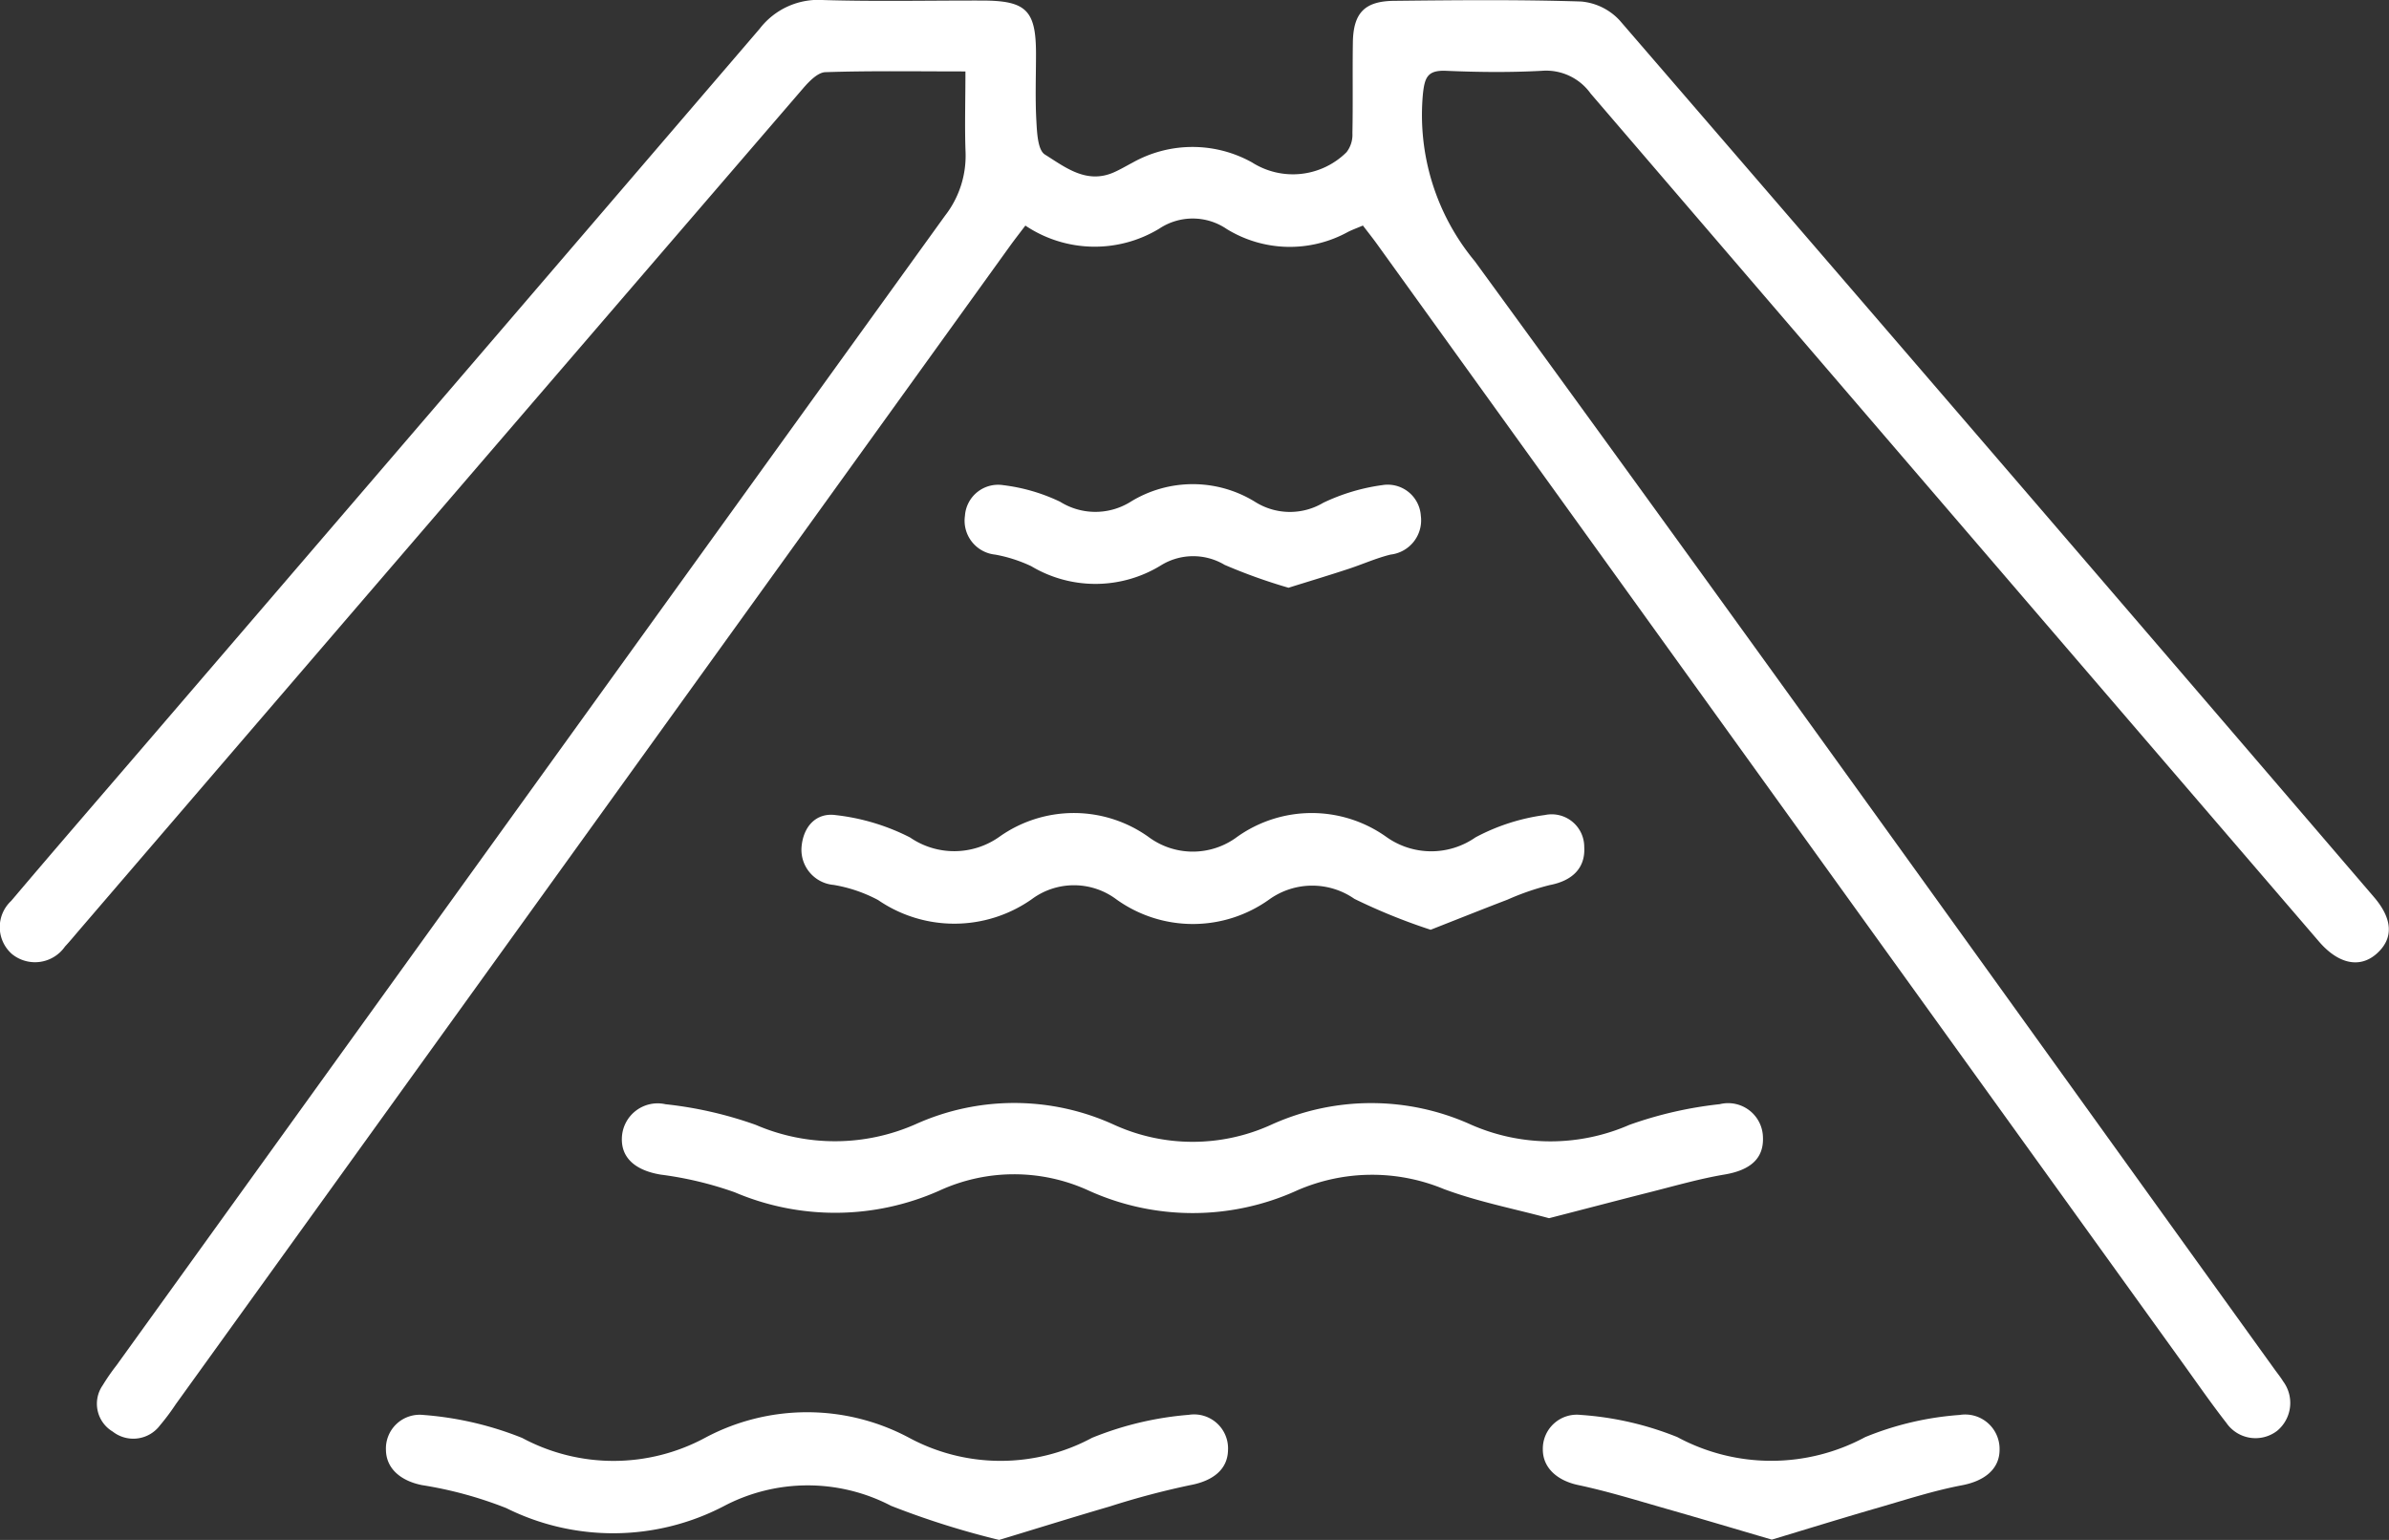 <svg xmlns="http://www.w3.org/2000/svg" width="94.787" height="61.116" viewBox="0 0 94.787 61.116">
  <rect x="0" y="0" width="94.787" height="61.116" fill="#333333" stroke="none"/>
  <g id="icono_atributo_5_escritorio" transform="translate(464.299 -203.546)">
    <path id="Trazado_231" data-name="Trazado 231" d="M-425.994,206.381c-1.951,0-3.755-.03-5.557.029-.3.01-.641.361-.875.632q-14.376,16.7-28.733,33.423c-.186.217-.367.438-.562.647a1.448,1.448,0,0,1-2.1.3,1.421,1.421,0,0,1-.034-2.112c1.7-2.009,3.424-4,5.141-6q12.283-14.3,24.551-28.607a2.936,2.936,0,0,1,2.54-1.145c2.093.062,4.189.015,6.284.02,1.758,0,2.143.386,2.145,2.106,0,.888-.035,1.779.014,2.665.026.466.053,1.161.338,1.339.8.5,1.641,1.181,2.723.714.261-.113.506-.261.759-.393a4.854,4.854,0,0,1,4.737-.007,3.02,3.02,0,0,0,3.75-.406,1.132,1.132,0,0,0,.233-.754c.024-1.205,0-2.412.018-3.617.022-1.156.467-1.623,1.631-1.636,2.476-.027,4.953-.052,7.426.027a2.362,2.362,0,0,1,1.53.751q14.991,17.367,29.922,34.786c.762.887.785,1.658.106,2.257-.662.584-1.514.409-2.283-.486q-14.457-16.822-28.9-33.658a2.17,2.17,0,0,0-1.933-.9c-1.266.069-2.54.055-3.807,0-.729-.029-.844.26-.914.933a9.089,9.089,0,0,0,2.059,6.624c10.654,14.608,21.176,29.313,31.74,43.988.111.154.231.3.331.465a1.437,1.437,0,0,1-.238,1.967,1.407,1.407,0,0,1-2.014-.318c-.624-.8-1.2-1.637-1.794-2.46q-15.956-22.166-31.911-44.332c-.166-.23-.343-.452-.553-.726-.2.086-.4.158-.588.251a4.78,4.78,0,0,1-4.814-.112,2.393,2.393,0,0,0-2.675-.017,4.939,4.939,0,0,1-5.315-.12c-.218.288-.426.553-.623.827l-33.086,45.95a8.879,8.879,0,0,1-.626.838,1.324,1.324,0,0,1-1.876.248,1.285,1.285,0,0,1-.395-1.841,8.225,8.225,0,0,1,.541-.782q16.43-22.821,32.876-45.631a3.871,3.871,0,0,0,.815-2.547C-426.026,208.551-425.994,207.537-425.994,206.381Z" transform="translate(0)" fill="#fff"/>
    <path id="Trazado_232" data-name="Trazado 232" d="M-330.307,380.555c-1.4-.379-2.828-.654-4.172-1.156a7.433,7.433,0,0,0-5.815.05,9.993,9.993,0,0,1-8.3,0,7.089,7.089,0,0,0-5.895.009,10.162,10.162,0,0,1-8.128.068,14.1,14.1,0,0,0-2.932-.7c-.988-.163-1.574-.648-1.544-1.456a1.419,1.419,0,0,1,1.731-1.338,15.621,15.621,0,0,1,3.584.82,7.917,7.917,0,0,0,6.357-.035,9.507,9.507,0,0,1,7.843.024,7.515,7.515,0,0,0,6.26,0,9.591,9.591,0,0,1,7.932.009,7.824,7.824,0,0,0,6.269,0,15.642,15.642,0,0,1,3.583-.82,1.382,1.382,0,0,1,1.715,1.333c.027.839-.52,1.29-1.525,1.459s-2.022.465-3.028.718C-327.646,379.863-328.92,380.2-330.307,380.555Z" transform="translate(-72.532 -128.662)" fill="#fff"/>
    <path id="Trazado_233" data-name="Trazado 233" d="M-379.647,429.408a33.071,33.071,0,0,1-4.288-1.354,7.138,7.138,0,0,0-6.656.024,9.5,9.5,0,0,1-8.612.066,15.761,15.761,0,0,0-3.35-.913c-.822-.166-1.409-.642-1.423-1.389a1.34,1.34,0,0,1,1.474-1.395,13.178,13.178,0,0,1,3.931.913,7.661,7.661,0,0,0,7.275-.015,8.582,8.582,0,0,1,8.061,0,7.654,7.654,0,0,0,7.275.01,12.929,12.929,0,0,1,3.836-.912,1.348,1.348,0,0,1,1.558,1.4c-.015.782-.615,1.229-1.513,1.393a32.094,32.094,0,0,0-3.179.844C-376.7,428.5-378.132,428.949-379.647,429.408Z" transform="translate(-45.01 -164.746)" fill="#fff"/>
    <path id="Trazado_234" data-name="Trazado 234" d="M-314.077,335.292a23.358,23.358,0,0,1-3.024-1.226,2.929,2.929,0,0,0-3.373.018,5.2,5.2,0,0,1-6.074,0,2.808,2.808,0,0,0-3.362,0,5.343,5.343,0,0,1-6.09.028,5.785,5.785,0,0,0-1.763-.6,1.4,1.4,0,0,1-1.275-1.5c.067-.827.589-1.38,1.362-1.27a8.581,8.581,0,0,1,2.944.887,3.094,3.094,0,0,0,3.545-.028,5.1,5.1,0,0,1,5.907,0,2.94,2.94,0,0,0,3.532,0,5.1,5.1,0,0,1,5.905,0,3.065,3.065,0,0,0,3.545.024,8.114,8.114,0,0,1,2.755-.887,1.292,1.292,0,0,1,1.56,1.269c.05.831-.467,1.339-1.368,1.511a10.161,10.161,0,0,0-1.677.579C-312.018,334.476-313,334.869-314.077,335.292Z" transform="translate(-93.459 -94.846)" fill="#fff"/>
    <path id="Trazado_235" data-name="Trazado 235" d="M-300.685,283.355a21.728,21.728,0,0,1-2.534-.908,2.431,2.431,0,0,0-2.518.014,4.962,4.962,0,0,1-5.156.038,5.746,5.746,0,0,0-1.429-.459,1.352,1.352,0,0,1-1.2-1.541A1.319,1.319,0,0,1-312,279.284a7.237,7.237,0,0,1,2.253.658,2.64,2.64,0,0,0,2.777.014,4.7,4.7,0,0,1,4.975,0,2.589,2.589,0,0,0,2.691.026,7.9,7.9,0,0,1,2.339-.7,1.317,1.317,0,0,1,1.53,1.213,1.369,1.369,0,0,1-1.2,1.544c-.575.141-1.124.391-1.69.575C-299.071,282.86-299.819,283.085-300.685,283.355Z" transform="translate(-112.491 -56.483)" fill="#fff"/>
    <path id="Trazado_236" data-name="Trazado 236" d="M-214.065,429.658c-1.448-.425-2.8-.829-4.149-1.214-1.174-.335-2.344-.7-3.536-.953-.809-.172-1.4-.667-1.4-1.411a1.349,1.349,0,0,1,1.5-1.372,12.5,12.5,0,0,1,3.838.881,7.85,7.85,0,0,0,7.452,0,12.159,12.159,0,0,1,3.745-.879,1.366,1.366,0,0,1,1.587,1.377c0,.779-.608,1.246-1.494,1.414-1.1.209-2.184.559-3.266.874C-211.2,428.781-212.6,429.217-214.065,429.658Z" transform="translate(-179.935 -165.008)" fill="#fff"/>
  </g>
</svg>
